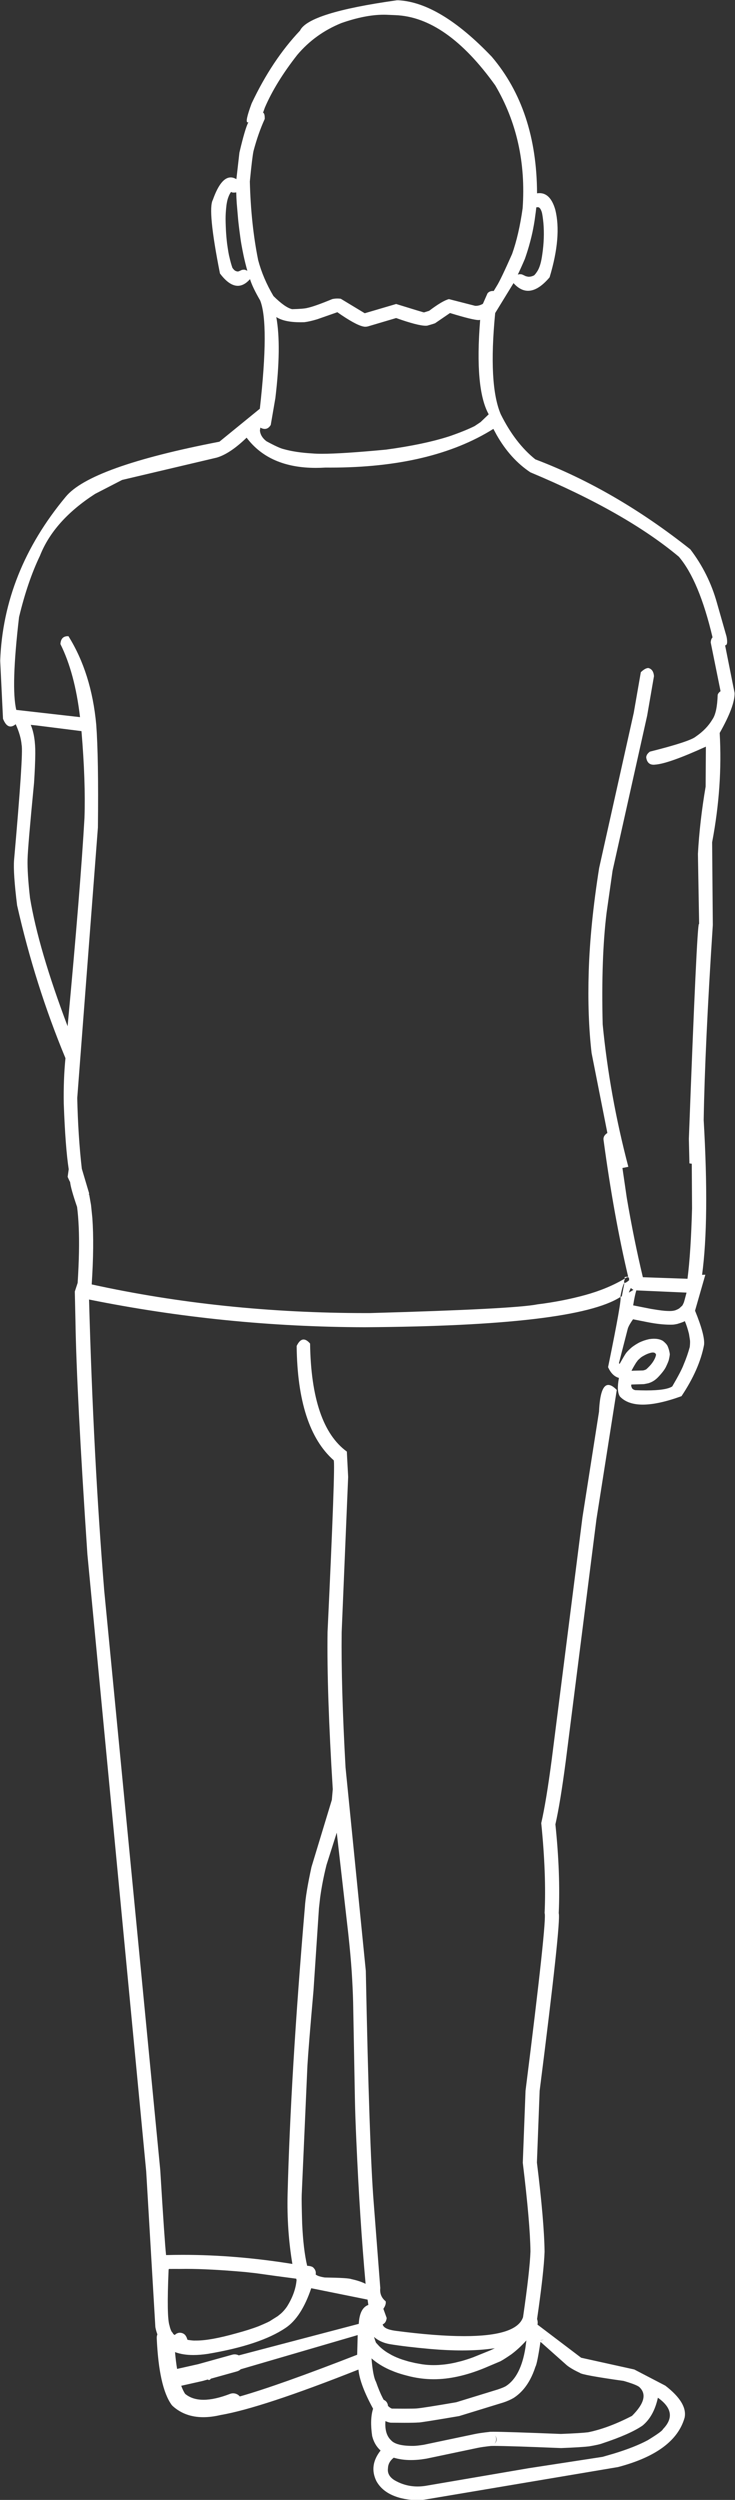 <?xml version="1.0" encoding="UTF-8" standalone="no"?><svg xmlns="http://www.w3.org/2000/svg" xmlns:xlink="http://www.w3.org/1999/xlink" fill="#ffffff" height="297.9" preserveAspectRatio="xMidYMid meet" version="1" viewBox="460.2 504.9 87.6 297.9" width="87.6" zoomAndPan="magnify"><rect x="460.2" y="504.9" width="87.6" height="297.9" fill="#333333" stroke="none"/><g><g id="change1_1"><path d="M487.746,527.768L487.776,527.782Q487.847,527.852,488.053,527.852Q488.18,527.852,488.357,527.826Q488.369,528.441,488.415,529.106L488.572,530.937Q488.634,531.666,488.848,533.22Q488.924,533.875,489.241,535.41Q489.433,536.288,489.68,537.168Q489.408,537.035,489.305,537.035Q489.296,537.035,489.288,537.036Q489.114,537.041,489.023,537.066Q488.641,537.252,488.576,537.252Q488.572,537.252,488.569,537.251Q488.555,537.253,488.539,537.253Q488.424,537.253,488.259,537.178Q488.106,537.108,487.898,536.815Q487.705,536.263,487.547,535.558Q487.433,535.152,487.265,533.927Q487.177,533.205,487.129,532.373Q487.072,531.201,487.09,530.641Q487.103,530.102,487.195,529.309Q487.278,528.78,487.373,528.514Q487.541,528.014,487.746,527.768 Z M524.279,529.586L524.352,529.594Q524.586,529.628,524.762,530.146Q524.866,530.473,524.967,531.488Q525.115,533.272,524.837,535.18Q524.737,535.895,524.624,536.292L524.561,536.506Q524.495,536.712,524.419,536.885Q524.343,537.058,524.256,537.199Q524.044,537.533,523.865,537.707Q523.55,537.878,523.218,537.878Q523.181,537.878,523.144,537.876L522.868,537.815Q522.468,537.618,522.385,537.596Q522.289,537.577,522.197,537.577Q522.049,537.577,521.912,537.625Q522.328,536.756,522.757,535.749Q523.018,535.004,523.236,534.253Q523.58,533.039,523.745,532.15Q523.841,531.659,523.919,531.155Q524.099,529.884,524.114,529.615L524.279,529.586 Z M513.63,542.148L513.631,542.148L513.632,542.149L513.631,542.149L513.63,542.15Q513.63,542.149,513.63,542.148 Z M513.642,542.152L513.65,542.155L513.659,542.158Q513.686,542.167,513.713,542.175Q513.683,542.168,513.654,542.158Q513.644,542.155,513.639,542.153L513.642,542.154L513.642,542.152 Z M505.944,506.654Q506.079,506.654,506.211,506.657L507.306,506.704Q513.398,506.926,519.228,515.076Q523.063,521.597,522.489,529.727Q522.042,532.898,521.234,535.164Q519.873,538.238,519.415,538.963L519.043,539.577Q518.995,539.574,518.948,539.574Q518.532,539.574,518.304,539.855L517.755,541.101Q517.333,541.345,516.916,541.345Q516.87,541.345,516.823,541.342L513.704,540.544Q512.947,540.73,511.345,541.939L510.754,542.124Q510.773,542.133,510.762,542.133Q510.655,542.133,507.416,541.125L503.671,542.228L500.81,540.499Q500.603,540.474,500.408,540.474Q500.086,540.474,499.799,540.541Q497.723,541.403,496.852,541.588Q496.444,541.708,495.017,541.743Q494.187,541.56,492.791,540.18Q491.542,538.067,490.968,535.898Q490.104,531.615,489.976,526.528Q490.254,523.644,490.415,522.891Q490.973,520.784,491.751,519.077Q491.767,518.403,491.55,518.325L491.77,517.712Q493.048,514.737,495.627,511.443Q497.754,508.92,500.888,507.648Q503.724,506.654,505.944,506.654 Z M510.647,542.156L510.649,542.156L510.65,542.157Q510.601,542.19,510.557,542.23Q510.535,542.25,510.515,542.271Q510.494,542.292,510.475,542.315L510.47,542.316Q510.476,542.308,510.482,542.3L510.512,542.264L510.544,542.232L510.577,542.204L510.611,542.178Q510.629,542.167,510.647,542.156 Z M500.408,542.104L500.893,542.441Q502.923,543.803,503.701,543.835Q503.717,543.836,503.734,543.836Q503.88,543.836,504.044,543.798L507.412,542.798Q509.992,543.716,510.937,543.716Q511.042,543.716,511.127,543.704Q512.084,543.432,512.081,543.4L513.832,542.201Q516.564,543.04,517.246,543.04Q517.365,543.04,517.421,543.014L517.427,543.015Q516.76,551.249,518.446,554.271L517.477,555.198L516.767,555.674Q515.649,556.234,513.789,556.88Q510.766,557.861,506.212,558.479Q500.98,558.975,498.571,558.975Q497.86,558.975,497.395,558.932Q495.44,558.821,494.017,558.421Q493.456,558.299,491.955,557.48Q491.248,556.939,491.177,556.211L491.228,555.859Q491.513,556.014,491.755,556.014Q492.179,556.014,492.468,555.54L493.019,552.342Q493.76,546.144,493.13,542.683L493.135,542.684Q494.092,543.302,496.027,543.302Q496.247,543.302,496.479,543.294Q497.123,543.213,498.019,542.941L500.408,542.104 Z M463.868,591.278L464.678,591.362L464.666,591.362L469.911,592.023Q470.415,597.996,470.267,602.388Q469.791,610.739,468.257,627.192Q464.789,618.009,463.777,611.904Q463.444,608.968,463.485,607.293Q463.52,605.78,464.259,598.179Q464.391,596.13,464.406,594.704Q464.423,592.595,463.863,591.278 Z M535.39,658.379L535.408,658.399L535.426,658.419Q535.445,658.435,535.524,658.494Q535.618,658.561,535.691,658.601Q535.558,658.695,535.142,658.933L535.141,658.934Q535.197,658.789,535.252,658.664Q535.349,658.451,535.39,658.379 Z M534.622,657.783L534.468,658.575L534.313,659.372L534.127,659.461L534.141,659.389Q534.178,659.193,534.213,659.027Q534.249,658.858,534.284,658.709Q534.319,658.56,534.354,658.431L534.389,658.308Q534.468,658.048,534.51,657.956Q534.569,657.831,534.617,657.783 Z M536.043,658.668L537.372,658.727L542.025,658.933Q541.745,660.009,541.703,660.106Q541.62,660.316,541.521,660.479L541.161,660.808Q541.023,660.907,540.723,661.027Q540.434,661.128,539.997,661.128Q539.865,661.128,539.719,661.119Q539.203,661.11,537.969,660.902L537.75,660.866L535.662,660.453Q535.863,659.204,536.043,658.668 Z M519.003,556.007L519.399,556.742Q521.03,559.604,523.415,561.186Q534.764,565.932,541.109,571.242Q543.528,574.084,545.124,580.852Q544.926,581.053,544.907,581.465L546.079,587.264Q545.791,587.479,545.735,587.707Q545.671,589.828,545.105,590.634Q544.419,591.791,543.136,592.669Q542.428,593.27,537.658,594.469Q537.226,594.787,537.218,595.162Q537.346,596.028,538.1,596.028Q538.193,596.028,538.297,596.014Q539.887,595.899,544.325,593.875L544.33,593.876L544.3,598.636Q543.591,602.799,543.381,606.659L543.526,615.058Q543.515,614.994,543.503,614.994Q543.262,614.994,542.301,640.609L542.369,643.535L542.648,643.576L542.681,648.912Q542.537,654.197,542.138,657.284L536.818,657.1Q535.75,652.626,534.903,647.65L534.383,644.083L535.087,643.943Q532.849,635.435,532.029,626.968Q531.835,619.018,532.495,613.665L533.209,608.648L537.329,590.185L538.144,585.468Q538.074,584.651,537.47,584.502Q537.096,584.508,536.577,585.003L535.732,589.849L531.609,608.329Q530.538,615.099,530.367,620.648Q530.202,626.006,530.708,630.384L532.589,639.908Q532.075,640.247,532.129,640.713Q533.362,649.842,535.069,657.044Q535.019,657.042,534.974,657.042Q534.486,657.042,534.699,657.241Q534.905,657.096,535.023,657.096Q535.211,657.096,535.175,657.465Q534.802,657.775,534.663,657.775Q534.481,657.775,534.694,657.248L534.688,657.249Q532.602,658.492,529.928,659.226Q527.249,659.962,524.263,660.331Q521.491,660.892,504.233,661.373Q504.044,661.373,503.855,661.373Q486.68,661.373,471.129,657.957Q471.437,653.28,471.206,650.032L471.05,648.507L470.817,647.173Q470.811,647.297,470.803,647.297Q470.795,647.297,470.785,647.19Q470.826,647.18,470.82,647.097L469.95,644.168Q469.504,640.255,469.406,635.743L471.869,603.503Q471.961,595.153,471.669,591.241Q471.103,585.113,468.357,580.71Q468.322,580.709,468.289,580.709Q467.46,580.709,467.401,581.649Q469.121,585.096,469.738,590.358L462.141,589.495Q461.492,586.792,462.47,578.436Q463.488,574.192,464.963,571.124Q466.615,566.927,471.531,563.755L474.759,562.09L486.033,559.431Q487.613,558.969,489.593,557.054Q492.289,560.654,497.847,560.654Q498.408,560.654,498.998,560.617Q499.299,560.62,499.597,560.62Q511.657,560.62,519.003,556.007 Z M537.982,666.069L538.03,666.07Q538.278,666.077,538.365,666.264L538.393,666.338Q538.344,666.546,538.307,666.643Q538.163,666.997,537.939,667.302Q537.701,667.644,537.21,668.085Q536.992,668.182,536.846,668.209L535.745,668.237Q535.479,668.245,535.465,668.251Q535.601,667.95,536.011,667.285Q536.169,667.064,536.237,666.981L536.556,666.687Q536.636,666.62,536.769,666.538Q537.09,666.352,537.284,666.266Q537.74,666.079,537.982,666.069 Z M535.646,662.111L537.441,662.467Q538.922,662.755,540.104,662.755Q540.237,662.755,540.366,662.751Q540.578,662.742,540.91,662.669Q541.621,662.457,541.821,662.33Q542.099,662.974,542.315,663.852Q542.446,664.644,542.442,664.687Q542.455,664.996,542.406,665.421Q542.126,666.457,541.684,667.498Q541.397,668.278,540.322,670.112Q539.599,670.588,537.227,670.588Q536.625,670.588,535.918,670.558Q535.71,670.523,535.548,670.363Q535.374,670.039,535.453,669.886L536.946,669.839L537.455,669.738Q538.118,669.548,538.631,669.013Q539.327,668.281,539.572,667.778Q539.914,667.052,539.923,666.893Q540.002,666.588,540.032,666.272Q539.969,665.764,539.766,665.302Q539.622,665.017,539.224,664.699Q538.805,664.43,538.151,664.43Q537.885,664.43,537.58,664.475Q536.961,664.608,536.396,664.876Q535.939,665.12,535.525,665.428Q535.103,665.785,534.845,666.101Q534.667,666.327,534.059,667.419L533.975,667.367L533.978,667.289L535.027,663.208Q535.165,662.789,535.646,662.111 Z M500.328,723.308L500.34,723.32L501.705,735.288Q501.99,737.913,502.119,739.857Q502.245,741.838,502.288,743.509L502.498,754.967Q502.537,757.072,502.669,759.966Q503.077,769.331,503.774,777.054Q503.083,776.703,502.089,776.493Q501.758,776.337,498.904,776.295Q498.092,776.169,497.823,775.937Q497.907,775.495,497.58,775.158Q497.419,774.936,496.808,774.9Q496.346,772.931,496.211,769.832Q496.131,767.14,496.158,766.451L496.84,751.042Q496.966,748.868,497.562,742.122L498.213,732.303L498.351,731.062Q498.603,729.173,499.115,727.127L500.328,723.308 Z M503.778,777.057L503.781,777.058Q503.781,777.058,503.781,777.058Q503.781,777.058,503.785,777.06L503.786,777.06Q503.787,777.061,503.788,777.061L503.784,777.062L503.782,777.065L503.782,777.067L503.78,777.07L503.778,777.074L503.777,777.076L503.777,777.077L503.777,777.076L503.776,777.074Q503.776,777.072,503.776,777.07L503.776,777.069Q503.776,777.068,503.775,777.058L503.778,777.058L503.778,777.057 Z M524.99,783.665L524.994,783.665L524.994,783.666L524.955,783.69L524.915,783.712L524.875,783.731L524.834,783.747L524.793,783.761L524.753,783.771L524.711,783.779L524.67,783.784L524.629,783.785L524.63,783.768L524.626,783.769Q524.721,783.763,524.812,783.737Q524.843,783.728,524.873,783.717L524.903,783.706L524.932,783.693Q524.961,783.68,524.99,783.665 Z M482.36,775.268Q485.19,775.268,489.419,775.643L490.689,775.783Q493.223,776.143,495.5,776.436L495.548,776.588Q495.412,778.165,494.395,779.779Q494.08,780.233,493.7,780.58L493.304,780.9L492.451,781.437Q492.345,781.545,491.062,782.087Q489.949,782.52,488.336,782.954Q485.278,783.809,483.632,783.809Q483.565,783.809,483.501,783.808Q483.449,783.813,483.38,783.813Q483.102,783.813,482.548,783.723L482.419,783.384L482.286,783.171Q482.121,782.983,481.885,782.913Q481.743,782.878,481.626,782.878Q481.53,782.878,481.45,782.902Q481.227,782.954,481.046,783.131L480.987,783.135Q480.915,783.085,480.849,783.018L480.844,783.019C480.798,782.922,480.737,782.835,480.665,782.759L480.66,782.76Q480.501,782.475,480.404,782.033Q480.049,781.007,480.296,775.353L480.339,775.275L481.15,775.274L481.656,775.275Q481.996,775.268,482.36,775.268 Z M504.792,783.38L504.952,783.525Q505.678,784.068,506.667,784.239Q508.536,784.549,511.539,784.818Q513.531,784.989,515.258,784.989Q517.417,784.989,519.163,784.722L519.168,784.723Q518.778,784.924,518.607,784.99L516.592,785.805Q515.868,786.072,515.173,786.262L514.487,786.433Q513.808,786.586,513.159,786.662L512.518,786.719Q512.205,786.738,511.896,786.738Q511.427,786.738,510.969,786.694L510.52,786.64L509.679,786.489L508.896,786.304L508.17,786.085Q507.472,785.85,506.889,785.546L506.335,785.226Q505.809,784.89,505.398,784.485L505.012,784.065Q504.842,783.638,504.787,783.38 Z M497.294,777.574L504.008,778.931L504.103,779.563Q503.06,779.938,502.959,781.82L488.661,785.578L488.661,785.579C488.512,785.498,488.344,785.454,488.17,785.454C488.078,785.454,487.985,785.466,487.892,785.492L483.812,786.627L481.306,787.189L481.306,787.19Q481.156,786.293,481.06,785.186L481.065,785.187Q481.983,785.535,483.243,785.535Q484.031,785.535,484.952,785.398Q491.196,784.35,494.223,782.313Q496.122,781.051,497.294,777.574 Z M502.831,783.156L502.77,785.501Q493.329,789.183,488.781,790.471L488.781,790.472C488.585,790.234,488.291,790.097,487.985,790.097C487.861,790.097,487.735,790.119,487.612,790.167Q485.794,790.869,484.458,790.869Q483.122,790.869,482.269,790.165L482.265,790.166Q482.008,789.776,481.8,789.198L481.795,789.199L484.29,788.639L484.341,788.626L484.967,788.452L484.972,788.453Q485.039,788.512,485.107,788.512Q485.217,788.512,485.329,788.353L485.325,788.354L488.446,787.484C488.618,787.436,488.768,787.348,488.888,787.232L488.883,787.233L502.831,783.156 Z M522.936,783.799L522.82,784.681Q522.274,788.092,520.5,789.237Q520.238,789.398,519.516,789.643L514.574,791.163Q510.627,791.841,509.899,791.898Q509.606,791.928,508.454,791.928Q507.819,791.928,506.924,791.919Q506.744,791.889,506.44,791.6Q506.426,791.358,506.292,791.162Q506.159,790.966,505.927,790.868L505.801,790.633Q505.419,789.894,505.015,788.737Q504.649,788.075,504.477,785.935L504.482,785.936Q505.385,786.729,506.621,787.284L507.263,787.547Q507.927,787.795,508.677,787.984Q510.275,788.419,511.9,788.419Q512.602,788.419,513.309,788.338Q514.755,788.173,516.314,787.678Q517.093,787.431,517.901,787.101L519.709,786.336Q519.965,786.258,521.141,785.453Q522.063,784.764,522.931,783.799 Z M519.229,795.136L519.3,795.255L519.349,795.373L519.379,795.488L519.387,795.6L519.374,795.711L519.341,795.819L519.287,795.925L519.213,796.028L519.117,796.129Q519.21,796.029,519.267,795.9L519.292,795.837L519.311,795.773L519.326,795.708L519.335,795.642L519.339,795.577L519.337,795.511L519.331,795.446L519.319,795.381L519.303,795.318L519.282,795.255L519.255,795.195L519.224,795.136L519.229,795.137L519.229,795.136 Z M524.614,783.965L524.808,784.13L527.77,786.767Q528.309,787.195,529.306,787.659Q529.529,787.914,534.523,788.619Q535.979,789.04,536.373,789.33Q537.754,790.569,535.522,792.787Q532.708,794.246,530.299,794.74Q529.425,794.849,527.04,794.939Q520.484,794.679,518.965,794.679Q518.551,794.679,518.511,794.699Q517.383,794.824,516.8,794.948L510.69,796.233Q509.903,796.356,509.512,796.362Q509.425,796.363,509.341,796.363Q507.397,796.363,506.797,795.682Q506.027,794.954,506.137,793.409L506.142,793.409Q506.535,793.587,506.794,793.599Q507.734,793.61,508.418,793.61Q509.651,793.61,510.051,793.573L510.056,793.574Q510.053,793.578,510.079,793.578Q510.391,793.578,514.925,792.809L520.211,791.184Q520.894,790.954,521.412,790.651Q522.597,789.886,523.361,788.48Q523.742,787.778,524.019,786.915Q524.221,786.583,524.614,783.965 Z M538.609,790.62L538.678,790.672Q541.102,792.431,539.206,794.376Q539.151,794.61,537.419,795.675Q535.864,796.515,533.337,797.287L532.009,797.67L523.211,799.022L510.914,801.125Q510.432,801.2,509.967,801.2Q508.51,801.2,507.233,800.462Q506.321,799.905,506.438,799.03Q506.46,798.29,507.127,797.768Q508.057,798.051,509.183,798.051Q509.758,798.051,510.383,797.977L511.039,797.879L517.133,796.597Q517.714,796.477,518.726,796.37Q518.869,796.365,519.089,796.365Q520.785,796.365,527.071,796.622Q529.506,796.527,530.414,796.417Q531.599,796.216,531.973,796.069Q535.317,794.962,536.789,793.935Q538.136,792.815,538.609,790.62 Z M507.669,504.934L507.485,504.937Q496.968,506.409,495.957,508.547Q492.621,512.073,490.19,517.225Q489.355,519.484,489.719,519.484Q489.755,519.484,489.803,519.462L489.807,519.463Q489.425,520.144,488.735,523.082L488.373,526.253Q488.024,526.042,487.693,526.042Q486.515,526.042,485.568,528.715Q484.91,529.887,486.415,537.487Q487.52,538.959,488.541,538.959Q489.292,538.959,489.999,538.162Q490.273,539.096,491.209,540.706Q492.306,543.465,491.169,553.606L486.349,557.536Q470.971,560.507,468.029,564.105Q460.617,573.017,460.224,583.632L460.559,590.551Q460.926,591.473,461.452,591.473Q461.738,591.473,462.071,591.199Q462.69,592.573,462.777,593.669Q463.005,594.619,461.877,607.38Q461.756,608.889,462.238,612.78Q464.38,622.273,468.002,630.997Q467.751,633.535,467.8,636.431Q467.989,641.621,468.39,644.229L468.262,645.141Q468.473,645.623,468.566,645.786L468.561,645.787Q468.638,646.548,469.387,648.724Q469.522,649.769,469.582,651.117Q469.703,653.809,469.455,657.776L469.116,658.804L469.193,662.315Q469.321,670.714,470.616,690.122L477.625,763.656L478.717,782.217Q478.807,782.68,478.96,783.079L478.955,783.08C478.901,783.213,478.874,783.361,478.88,783.515Q479.14,789.343,480.637,791.449C480.681,791.51,480.731,791.566,480.787,791.617Q482.254,792.942,484.43,792.942Q485.386,792.942,486.48,792.686L486.475,792.687Q491.363,791.849,502.922,787.266Q503.086,789.036,504.666,791.931Q504.265,793.197,504.555,795.182Q504.815,796.241,505.559,796.915Q504.149,798.706,505.063,800.564Q506.28,802.753,510.206,802.869L533.865,798.883Q540.628,797.101,541.793,793.003Q542.161,791.237,539.495,789.184L535.798,787.258L529.462,785.857L524.258,781.91Q524.329,781.603,524.211,781.245Q525.019,775.673,525.104,773.23Q525.058,769.592,524.191,762.594L524.517,754.043Q527.085,733.849,526.791,732.891Q527.004,728.148,526.394,722.296Q526.973,719.758,527.63,714.756L531.288,685.926L533.709,670.535Q533.128,669.935,532.705,669.935Q531.732,669.935,531.594,673.11L529.622,685.694L525.956,714.584Q525.297,719.592,524.708,722.147Q525.321,728.24,525.108,732.875Q525.421,733.504,522.835,754.042L522.508,762.624Q523.384,769.839,523.422,773.183Q523.35,775.44,522.539,781.02Q521.789,783.284,515.523,783.284Q512.186,783.284,507.285,782.642Q505.924,782.448,505.808,781.882Q506.223,781.704,506.286,781.123L505.89,780.028Q506.246,779.511,506.165,779.131Q505.413,778.522,505.523,777.555L504.74,767.388Q504.215,760.853,503.798,739.749L501.383,715.524Q500.846,705.836,500.921,699.402L501.694,680.903L501.538,677.877Q497.301,674.792,497.156,665.005Q496.742,664.522,496.381,664.522Q495.926,664.522,495.557,665.291Q495.661,675.1,499.972,678.913Q500.193,679.192,499.238,699.394Q499.141,706.521,499.861,718.113L499.749,719.385L497.324,727.378Q496.63,730.567,496.535,732.173Q494.847,751.984,494.477,766.377Q494.374,770.645,495.047,774.681Q488.344,773.598,481.996,773.598Q480.99,773.598,479.993,773.625Q479.82,772.067,479.3,763.494L472.622,694.46Q471.329,678.566,470.812,659.756L470.817,659.757Q486.957,663.016,503.656,663.059Q528.762,662.901,534.126,659.465Q534.13,659.463,534.133,659.463L534.138,659.464Q534.378,659.507,532.673,667.815Q533.145,668.876,533.968,669.098Q533.663,670.701,534.091,671.32Q535.006,672.28,536.807,672.28Q538.651,672.28,541.423,671.274Q543.563,668.068,544.112,665.159Q544.243,664.045,543.037,661.087L544.265,656.8L543.876,656.816Q544.755,650.288,544.067,638.366Q544.214,629.534,545.155,615.138L545.074,605.268Q546.34,598.591,545.974,592.244Q547.792,589.031,547.75,587.474L546.62,581.801Q547,581.794,546.788,580.746L545.639,576.714Q544.663,573.233,542.474,570.361Q533.502,563.242,524.001,559.638Q521.587,557.704,519.877,554.257Q518.389,550.759,519.217,542.205L521.404,538.637Q522.225,539.553,523.135,539.553Q524.341,539.553,525.702,537.948Q527.169,533.088,526.383,529.899Q525.811,527.915,524.506,527.915Q524.361,527.915,524.207,527.939Q524.174,517.975,518.812,511.663Q512.642,505.192,507.669,504.934 Z"/></g></g></svg>